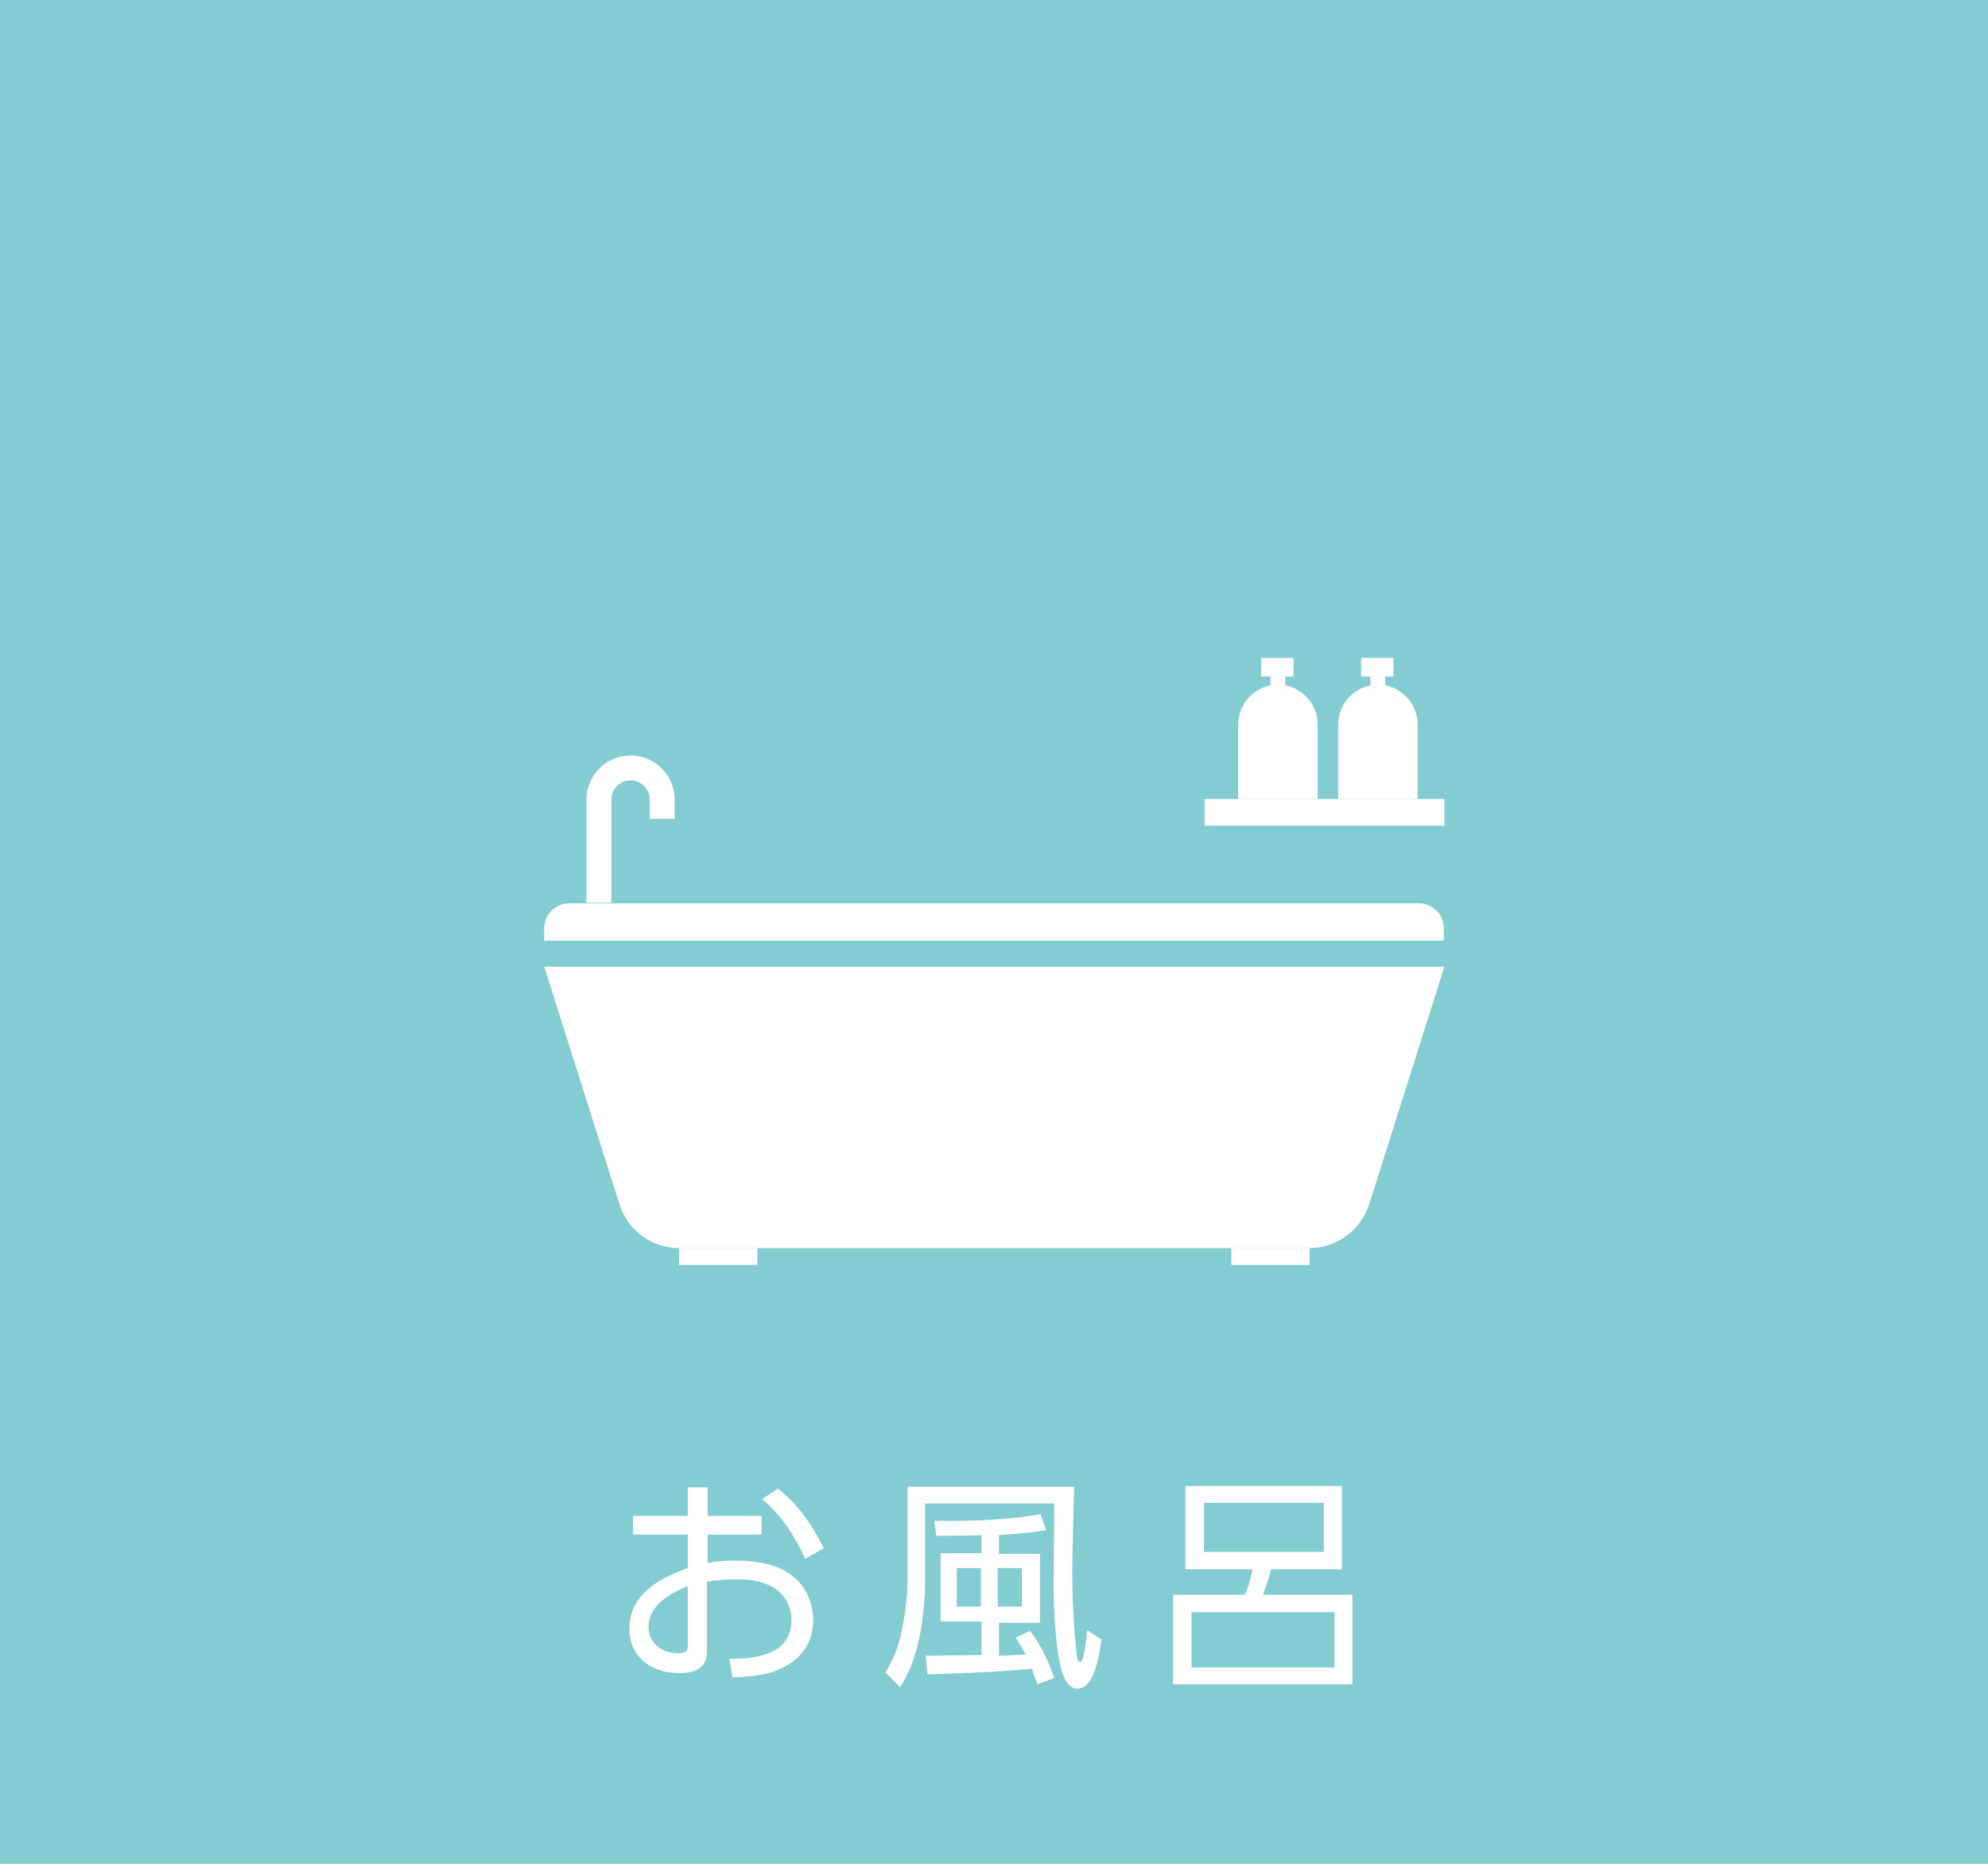 <?xml version="1.0" encoding="utf-8"?>
<!-- Generator: Adobe Illustrator 23.0.6, SVG Export Plug-In . SVG Version: 6.00 Build 0)  -->
<svg version="1.1" id="レイヤー_1" xmlns="http://www.w3.org/2000/svg" xmlns:xlink="http://www.w3.org/1999/xlink" x="0px"
	 y="0px" width="320px" height="300px" viewBox="0 0 320 300" style="enable-background:new 0 0 320 300;" xml:space="preserve">
<style type="text/css">
	.st0{fill:#F6F6F6;}
	.st1{clip-path:url(#SVGID_2_);}
	.st2{clip-path:url(#SVGID_4_);}
	.st3{clip-path:url(#SVGID_6_);}
	.st4{clip-path:url(#SVGID_8_);}
	.st5{clip-path:url(#SVGID_10_);}
	.st6{clip-path:url(#SVGID_12_);}
	.st7{clip-path:url(#SVGID_14_);}
	.st8{clip-path:url(#SVGID_16_);}
	.st9{clip-path:url(#SVGID_18_);}
	.st10{clip-path:url(#SVGID_20_);}
	.st11{clip-path:url(#SVGID_22_);}
	.st12{clip-path:url(#SVGID_24_);}
	.st13{clip-path:url(#SVGID_26_);}
	.st14{clip-path:url(#SVGID_28_);}
	.st15{clip-path:url(#SVGID_30_);}
	.st16{clip-path:url(#SVGID_32_);}
	.st17{clip-path:url(#SVGID_34_);}
	.st18{clip-path:url(#SVGID_36_);}
	.st19{fill:#EFEFEF;}
	.st20{fill:#EBF6F7;}
	.st21{fill:none;}
	.st22{fill:none;stroke:#C9CACA;}
	.st23{fill:#DCDDDD;}
	.st24{fill:#EA5504;}
	.st25{fill:#B5B5B6;}
	.st26{fill:#595757;}
	.st27{fill:#F5AF7E;}
	.st28{fill:#009FA8;}
	.st29{fill:#83CCD2;}
	.st30{fill:#FFFFFF;}
	.st31{fill:#898989;}
	.st32{fill:none;stroke:#000000;stroke-miterlimit:10;}
	.st33{fill:none;stroke:#009FA8;}
	.st34{clip-path:url(#SVGID_38_);}
	.st35{clip-path:url(#SVGID_40_);}
	.st36{clip-path:url(#SVGID_42_);}
	.st37{clip-path:url(#SVGID_44_);}
	.st38{clip-path:url(#SVGID_46_);}
	.st39{fill:none;stroke:#009FA8;stroke-width:2;stroke-linecap:round;stroke-linejoin:round;stroke-miterlimit:10;}
	.st40{clip-path:url(#SVGID_48_);}
	.st41{fill:none;stroke:#009FA8;stroke-width:2.56;stroke-linecap:round;stroke-linejoin:round;stroke-miterlimit:10;}
	.st42{clip-path:url(#SVGID_50_);}
	.st43{clip-path:url(#SVGID_52_);}
	.st44{clip-path:url(#SVGID_54_);}
	.st45{fill:#9FA0A0;}
	.st46{fill:none;stroke:#EA5504;stroke-miterlimit:10;}
	.st47{clip-path:url(#SVGID_56_);}
	.st48{clip-path:url(#SVGID_58_);}
	.st49{clip-path:url(#SVGID_60_);}
	.st50{clip-path:url(#SVGID_62_);}
	.st51{clip-path:url(#SVGID_64_);}
	.st52{clip-path:url(#SVGID_66_);}
	.st53{fill:#C9CACA;}
	.st54{fill:none;stroke:#FFFFFF;stroke-width:2;stroke-linecap:round;stroke-linejoin:round;stroke-miterlimit:10;}
	.st55{fill:none;stroke:#009FA8;stroke-width:3.265;stroke-linecap:round;stroke-linejoin:round;stroke-miterlimit:10;}
	.st56{clip-path:url(#SVGID_68_);}
	.st57{fill:none;stroke:#FFFFFF;stroke-width:8;stroke-miterlimit:10;}
	.st58{opacity:0.7;}
	.st59{clip-path:url(#SVGID_70_);}
	.st60{clip-path:url(#SVGID_72_);}
	.st61{clip-path:url(#SVGID_74_);}
	.st62{fill:#727171;}
	.st63{fill:url(#SVGID_75_);}
	.st64{clip-path:url(#SVGID_77_);}
	.st65{clip-path:url(#SVGID_79_);}
	.st66{fill:none;stroke:#009FA8;stroke-width:1.463;stroke-linecap:round;stroke-linejoin:round;stroke-miterlimit:10;}
	.st67{clip-path:url(#SVGID_81_);}
	.st68{clip-path:url(#SVGID_83_);}
	.st69{clip-path:url(#SVGID_85_);}
	.st70{clip-path:url(#SVGID_87_);}
	.st71{clip-path:url(#SVGID_89_);}
	.st72{clip-path:url(#SVGID_91_);}
	.st73{clip-path:url(#SVGID_93_);}
	.st74{clip-path:url(#SVGID_95_);}
	.st75{clip-path:url(#SVGID_97_);}
	.st76{clip-path:url(#SVGID_99_);}
	.st77{clip-path:url(#SVGID_101_);}
	.st78{clip-path:url(#SVGID_103_);}
	.st79{clip-path:url(#SVGID_105_);}
	.st80{clip-path:url(#SVGID_107_);}
	.st81{clip-path:url(#SVGID_109_);}
	.st82{clip-path:url(#SVGID_111_);}
	.st83{clip-path:url(#SVGID_113_);}
	.st84{clip-path:url(#SVGID_115_);}
	.st85{clip-path:url(#SVGID_117_);}
	.st86{clip-path:url(#SVGID_119_);}
	.st87{clip-path:url(#SVGID_121_);}
	.st88{clip-path:url(#SVGID_123_);}
	.st89{clip-path:url(#SVGID_125_);}
	.st90{clip-path:url(#SVGID_127_);}
	.st91{clip-path:url(#SVGID_129_);}
	.st92{clip-path:url(#SVGID_131_);}
	.st93{fill:none;stroke:#C9CACA;stroke-miterlimit:10;}
	.st94{clip-path:url(#SVGID_133_);}
	.st95{fill:#FABE00;}
	.st96{fill:none;stroke:#EA5504;stroke-width:2;stroke-linecap:round;stroke-linejoin:round;stroke-miterlimit:10;}
	.st97{clip-path:url(#SVGID_135_);}
	.st98{clip-path:url(#SVGID_137_);}
	.st99{clip-path:url(#SVGID_139_);}
	.st100{fill:url(#SVGID_140_);}
	.st101{fill:url(#SVGID_141_);}
	.st102{opacity:0.8;}
	.st103{fill:none;stroke:#009FA8;stroke-width:4;stroke-linecap:round;stroke-linejoin:round;stroke-miterlimit:10;}
</style>
<g>
	<rect y="-3.2" class="st29" width="320" height="303.2"/>
	<g>
		<g>
			<path class="st30" d="M113.8,251.6c1.5-0.3,2.8-0.4,4.5-0.4c3.8,0,7,0.7,9,2.3c2.4,1.7,3.6,4.5,3.6,7.3c0,3.1-1.5,6.6-6.5,8.3
				c-1.5,0.5-3.7,0.8-6.5,0.9l-0.5-3c3.2,0,10-0.2,10-6.2c0-2.3-1.2-6.6-8.7-6.6c-2.1,0-3.7,0.2-4.9,0.4v11.1c0,1.7-0.6,3.6-4.5,3.6
				c-4.8,0-8-2.9-8-7.1c0-6.2,6.1-8.6,9.4-9.8V247h-8.8v-3h8.8v-4.6h3.2v4.6h8.7v3h-8.7V251.6z M110.7,255.3
				c-2.1,0.9-6.3,2.7-6.3,6.6c0,2,1.5,4.2,4.8,4.2c1.2,0,1.5-0.4,1.5-1.1V255.3z M125.2,239.6c4.2,3.3,6.2,7.3,7.4,9.6l-3,1.7
				c-1.5-3.2-3.3-6.5-6.9-9.6L125.2,239.6z"/>
			<path class="st30" d="M172.9,239.3c-0.1,3.6-0.3,10.4-0.3,13.7c0,6.3,0.5,12,0.8,13.9c0,0.2,0.1,0.6,0.4,0.6
				c0.3,0,0.5-0.4,0.5-0.7c0.4-1.3,0.5-2.3,0.7-4.4l2.3,1.5c-0.5,3.6-1.4,7.9-3.9,7.9c-1.1,0-1.7-1-2-1.6c-1.2-2.2-1.8-9.2-1.8-15.1
				c0-1.8,0.1-11.6,0.1-13.1h-20.8v12c0,0.6,0.1,5.3-1.1,10.4c-0.9,3.9-2.3,6.2-2.9,7.2l-2.4-2.4c0.8-1.2,1.9-3.3,2.5-6
				c1.1-5,1.1-8.4,1.1-9.1v-14.8H172.9z M165.8,262.5c1.7,2.1,3.2,5.5,3.9,7.6l-2.7,1c-0.3-0.8-0.4-1-0.9-2.5
				c-5.3,0.5-9.9,0.7-16.8,0.9l-0.3-3c1.4,0,8.3-0.1,9-0.1v-5.4h-6.6V250h6.6v-2.9c-3.2,0.1-4.9,0.1-7.3,0.1l-0.3-2.4
				c7.3,0.1,13.1-0.3,17.1-1.1l0.9,2.6c-2.3,0.4-5.1,0.6-7.6,0.8v3h6.6v11.1h-6.6v5.3c0.1,0,3.7-0.1,4.3-0.2
				c-0.7-1.2-1.2-2.1-1.6-2.7L165.8,262.5z M157.9,252.4H154v6.2h3.9V252.4z M164.5,252.4h-3.9v6.2h3.9V252.4z"/>
			<path class="st30" d="M216,239.2v13.4h-11.4c-0.2,0.7-0.5,1.9-1.3,4.1h14.4v14.4h-28.9v-14.4h11.6c0.7-1.6,1.1-3.5,1.2-4.1h-10.8
				v-13.4H216z M214.8,259.5h-23v8.9h23V259.5z M213.1,241.9h-19.3v7.9h19.3V241.9z"/>
		</g>
	</g>
	<g>
		<g>
			<path class="st30" d="M210.7,200.9H109.3c-4.4,0-8.3-2.9-9.6-7.1l-12.1-38.2h144.9l-12.1,38.2C219,198.1,215.1,200.9,210.7,200.9
				z"/>
			<path class="st30" d="M232.4,151.4H87.6v-2c0-2.2,1.8-4,4-4h136.8c2.2,0,4,1.8,4,4V151.4z"/>
			<path class="st30" d="M98.4,145.3v-16.6c0-1.7,1.4-3.1,3.1-3.1c1.7,0,3.1,1.4,3.1,3.1v3.1h4v-3.1c0-3.9-3.2-7.1-7.1-7.1
				c-3.9,0-7.1,3.2-7.1,7.1v16.6H98.4z"/>
			<rect x="198.2" y="200.9" class="st30" width="12.6" height="2.7"/>
			<rect x="109.3" y="200.9" class="st30" width="12.6" height="2.7"/>
			<g>
				<rect x="193.9" y="128.6" class="st30" width="38.6" height="4.3"/>
				<g>
					<path class="st30" d="M215.4,128.6v-12c0-3.5,2.9-6.4,6.4-6.4h0c3.5,0,6.4,2.9,6.4,6.4v12H215.4z"/>
					<rect x="220.6" y="108.9" class="st30" width="2.4" height="2.7"/>
					<rect x="219.1" y="105.9" class="st30" width="5.2" height="3"/>
				</g>
				<g>
					<path class="st30" d="M199.3,128.6v-12c0-3.5,2.9-6.4,6.4-6.4h0c3.5,0,6.4,2.9,6.4,6.4v12H199.3z"/>
					<rect x="204.5" y="108.9" class="st30" width="2.4" height="2.7"/>
					<rect x="203" y="105.9" class="st30" width="5.2" height="3"/>
				</g>
			</g>
		</g>
		<rect x="87.6" y="93.9" class="st21" width="144.9" height="109.7"/>
	</g>
</g>
</svg>
